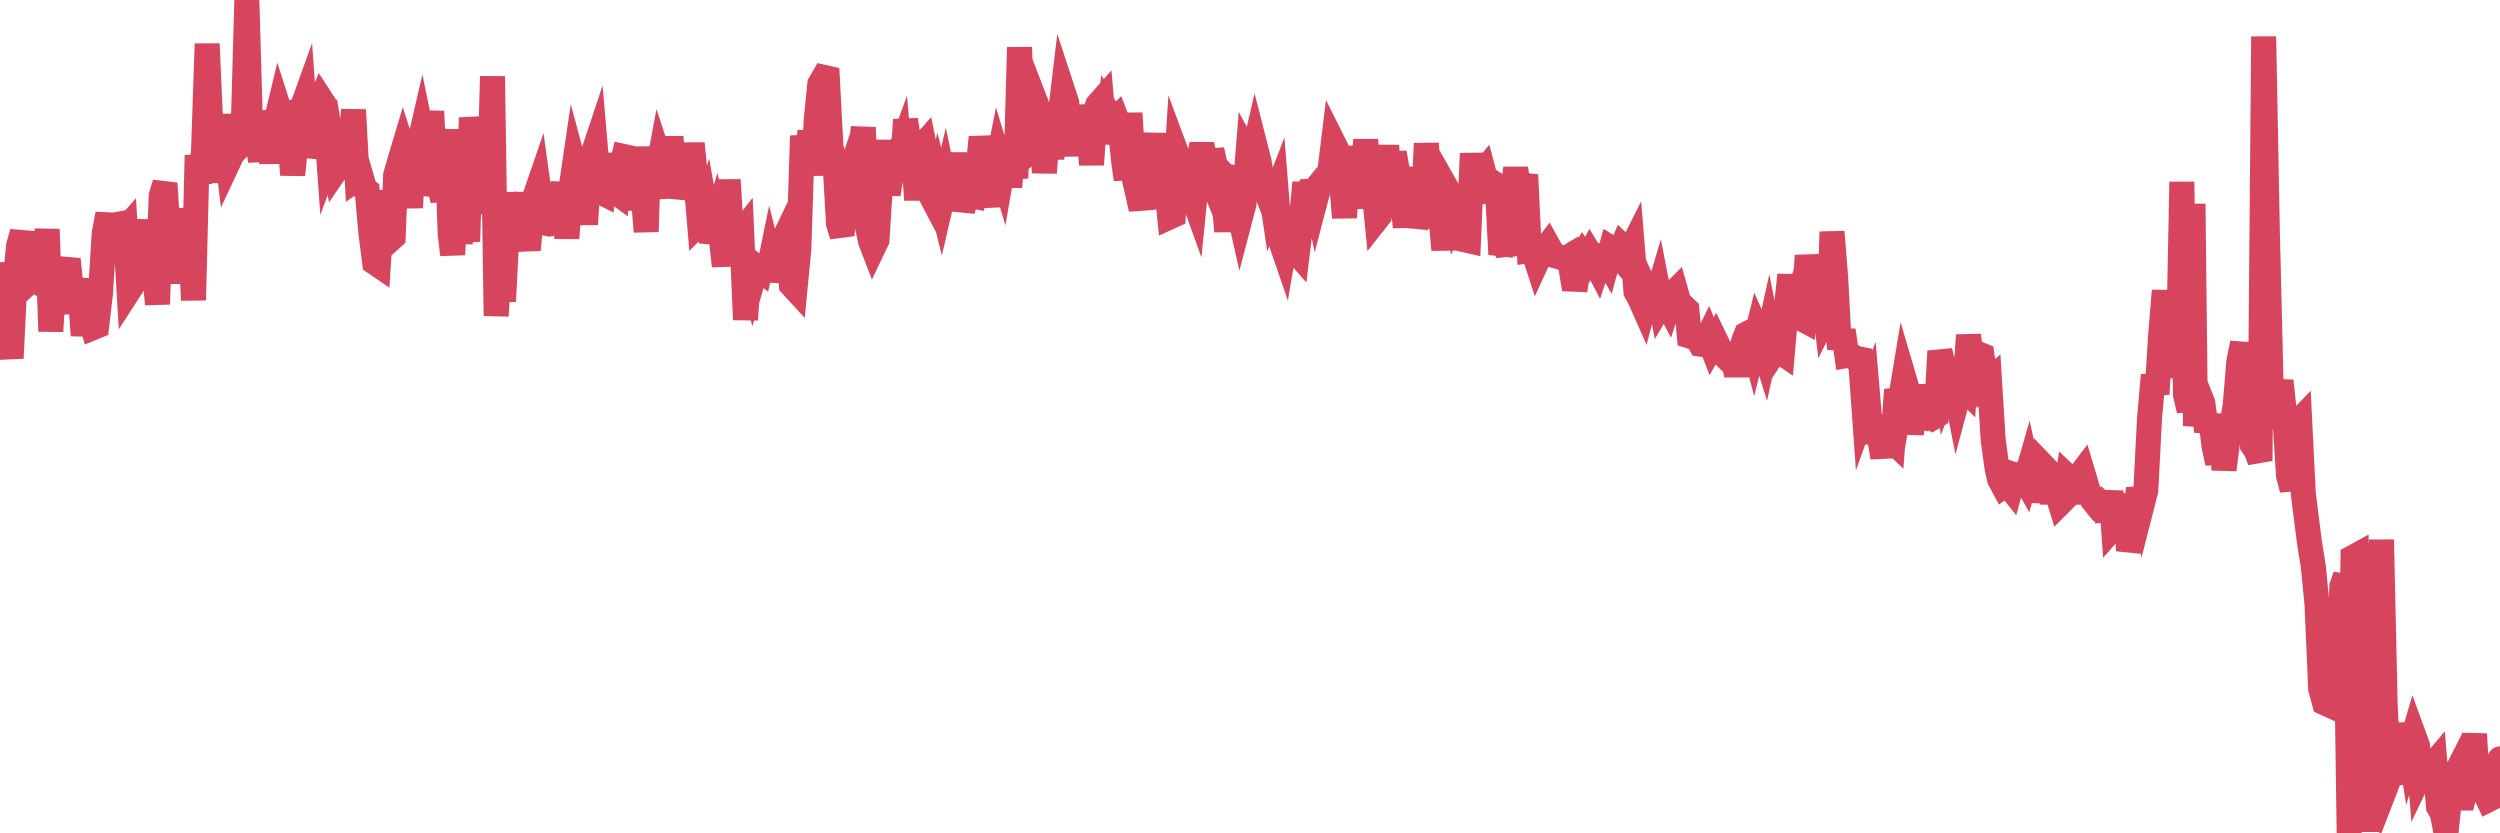 <?xml version="1.0"?><svg width="150px" height="50px" xmlns="http://www.w3.org/2000/svg" xmlns:xlink="http://www.w3.org/1999/xlink"> <polyline fill="none" stroke="#d6455d" stroke-width="1.5px" stroke-linecap="round" stroke-miterlimit="5" points="0.00,18.78 0.22,15.78 0.45,19.90 0.67,21.49 0.89,16.93 1.12,14.73 1.34,13.94 1.56,16.11 1.71,14.38 1.93,16.75 2.16,16.54 2.38,16.83 2.60,16.73 2.83,13.76 3.05,19.88 3.27,15.94 3.42,17.70 3.65,18.78 3.87,16.33 4.09,15.56 4.32,17.76 4.54,17.78 4.76,16.75 4.99,20.13 5.14,18.69 5.36,18.89 5.58,19.66 5.80,19.57 6.03,17.60 6.25,14.03 6.47,12.84 6.70,15.27 6.85,13.50 7.07,13.46 7.29,14.01 7.52,13.75 7.74,17.43 7.96,17.09 8.19,14.60 8.41,13.25 8.56,14.45 8.78,14.41 9.00,15.52 9.23,15.88 9.45,18.25 9.67,11.75 9.90,11.00 10.12,14.55 10.27,16.13 10.49,13.47 10.72,17.00 10.94,12.51 11.16,16.73 11.39,13.67 11.61,18.01 11.83,9.32 11.98,10.95 12.21,9.10 12.43,2.63 12.65,7.62 12.87,10.92 13.10,8.84 13.32,6.92 13.54,8.50 13.69,9.76 13.92,9.27 14.14,9.02 14.36,8.01 14.59,7.80 14.81,0.00 15.03,7.53 15.26,6.78 15.41,8.25 15.63,9.65 15.85,6.73 16.07,7.58 16.30,9.77 16.52,7.45 16.74,6.54 16.89,7.01 17.12,6.92 17.34,7.71 17.56,10.49 17.79,8.25 18.01,6.78 18.23,6.17 18.46,9.38 18.61,8.82 18.83,6.33 19.05,6.57 19.28,6.00 19.50,6.34 19.72,9.40 19.94,8.81 20.17,10.18 20.32,9.96 20.54,10.01 20.76,9.28 20.99,9.65 21.21,6.59 21.43,10.72 21.66,10.56 21.88,11.32 22.03,11.44 22.25,13.94 22.48,15.75 22.70,15.90 22.92,12.39 23.14,11.54 23.37,14.42 23.59,14.22 23.74,10.50 23.96,9.74 24.19,8.97 24.41,9.66 24.63,12.46 24.86,8.04 25.08,8.93 25.30,7.98 25.45,8.71 25.68,9.19 25.90,6.68 26.12,11.08 26.35,11.10 26.57,12.01 26.79,7.77 27.01,14.03 27.16,15.28 27.39,10.35 27.61,14.60 27.83,12.09 28.06,14.49 28.28,7.06 28.50,8.79 28.73,8.80 28.88,9.14 29.10,11.19 29.32,12.79 29.55,4.58 29.77,18.95 29.99,15.52 30.21,18.08 30.44,13.52 30.59,13.30 30.81,14.30 31.03,11.58 31.26,13.72 31.48,13.73 31.70,14.99 31.93,12.31 32.08,11.84 32.30,11.20 32.52,12.78 32.75,13.40 32.97,13.44 33.19,13.39 33.42,12.50 33.64,12.05 33.79,10.97 34.01,14.29 34.23,11.50 34.46,9.94 34.68,10.76 34.90,10.74 35.13,13.46 35.35,9.79 35.50,9.47 35.72,8.81 35.95,11.48 36.17,11.59 36.39,9.23 36.62,11.44 36.84,11.45 37.06,11.61 37.21,10.29 37.43,9.39 37.66,9.44 37.88,9.71 38.10,12.59 38.33,8.84 38.55,11.16 38.77,13.90 38.92,9.38 39.15,11.47 39.37,10.74 39.59,9.56 39.82,10.26 40.04,11.86 40.26,8.21 40.49,11.40 40.63,9.48 40.86,11.85 41.08,11.11 41.30,11.08 41.53,8.61 41.75,10.78 41.97,13.38 42.20,13.15 42.35,12.67 42.57,13.91 42.79,13.93 43.02,13.14 43.24,13.94 43.46,15.96 43.69,10.79 43.91,14.44 44.06,13.02 44.28,14.20 44.50,13.92 44.73,19.18 44.95,16.00 45.17,16.81 45.40,16.02 45.62,16.19 45.77,15.54 45.99,16.83 46.22,15.71 46.44,16.59 46.66,14.90 46.89,14.63 47.11,14.17 47.33,15.53 47.48,17.09 47.70,17.33 47.93,14.94 48.15,8.15 48.37,10.09 48.60,7.87 48.82,10.51 48.97,7.22 49.19,5.04 49.42,4.64 49.64,4.69 49.86,8.86 50.09,9.57 50.31,13.42 50.53,14.14 50.68,10.38 50.90,10.70 51.13,9.97 51.35,9.32 51.57,9.62 51.80,7.65 52.02,13.50 52.24,14.49 52.39,14.88 52.62,14.40 52.84,10.90 53.06,8.44 53.29,11.66 53.51,10.25 53.73,9.82 53.96,9.19 54.10,10.85 54.33,7.18 54.55,8.70 54.77,8.87 55.00,11.99 55.22,8.90 55.44,8.65 55.67,9.76 55.82,11.67 56.04,12.09 56.26,11.16 56.49,12.10 56.71,11.15 56.93,12.21 57.16,9.23 57.38,11.50 57.53,9.18 57.75,12.64 57.97,11.80 58.20,11.74 58.42,11.78 58.64,10.50 58.87,8.24 59.09,9.50 59.24,11.40 59.46,12.33 59.69,10.65 59.91,9.54 60.13,10.27 60.36,8.95 60.58,11.22 60.80,8.59 60.95,10.70 61.17,2.84 61.40,8.19 61.62,8.24 61.84,9.06 62.07,8.87 62.29,6.52 62.51,7.09 62.66,10.37 62.89,7.42 63.11,9.51 63.33,7.33 63.56,7.32 63.78,5.48 64.00,6.15 64.15,9.07 64.37,7.02 64.60,9.33 64.82,6.32 65.04,8.85 65.27,6.97 65.49,9.88 65.71,6.71 65.86,6.29 66.09,6.03 66.31,8.60 66.53,6.88 66.76,7.30 66.98,7.09 67.20,7.66 67.43,9.76 67.57,10.76 67.80,6.79 68.02,10.55 68.24,11.52 68.47,12.54 68.69,9.63 68.91,9.75 69.14,9.68 69.29,8.01 69.51,12.52 69.73,10.52 69.96,10.78 70.18,13.02 70.40,12.92 70.63,9.28 70.85,9.87 71.00,10.67 71.22,11.03 71.44,11.43 71.67,12.07 71.89,9.87 72.11,8.65 72.34,9.92 72.56,10.46 72.71,9.01 72.93,9.96 73.16,10.21 73.38,11.14 73.60,13.88 73.83,10.62 74.05,10.67 74.27,12.40 74.42,13.07 74.64,12.23 74.87,9.31 75.09,9.72 75.31,8.77 75.54,9.67 75.76,10.94 75.98,11.51 76.13,10.60 76.36,12.16 76.58,11.59 76.80,14.35 77.03,15.02 77.25,13.74 77.47,13.53 77.70,15.03 77.84,15.19 78.07,13.27 78.29,10.96 78.51,12.85 78.74,10.84 78.96,11.88 79.18,11.04 79.41,10.75 79.56,10.57 79.78,10.35 80.00,8.56 80.23,9.02 80.45,10.44 80.67,13.06 80.90,8.81 81.04,9.92 81.27,11.28 81.49,9.01 81.71,12.50 81.94,8.38 82.16,11.95 82.38,10.80 82.61,13.14 82.76,12.95 82.98,11.38 83.20,8.74 83.43,12.16 83.65,9.16 83.87,10.39 84.10,11.57 84.32,13.62 84.47,10.94 84.69,12.96 84.91,12.98 85.14,10.05 85.36,13.25 85.58,8.61 85.81,11.78 86.03,12.63 86.18,12.53 86.40,12.37 86.63,14.99 86.85,11.39 87.07,11.78 87.30,12.84 87.52,12.33 87.74,12.10 87.89,14.39 88.11,14.44 88.34,9.21 88.56,12.15 88.78,10.57 89.01,10.29 89.23,11.12 89.45,11.17 89.60,10.98 89.83,11.13 90.05,15.26 90.27,14.49 90.50,15.28 90.72,11.85 90.94,10.09 91.17,11.86 91.31,11.38 91.54,10.49 91.76,15.04 91.98,15.01 92.21,15.72 92.43,15.24 92.65,15.02 92.88,14.72 93.03,14.99 93.25,15.33 93.47,15.39 93.70,15.46 93.92,15.52 94.14,15.39 94.37,16.75 94.59,16.76 94.74,15.72 94.96,15.34 95.18,15.67 95.41,15.24 95.63,15.60 95.85,16.02 96.08,15.33 96.23,15.32 96.45,15.70 96.67,14.89 96.90,15.03 97.12,15.30 97.34,14.78 97.57,15.00 97.79,15.11 97.94,14.81 98.16,17.51 98.38,17.90 98.61,18.42 98.83,17.57 99.05,18.06 99.28,18.24 99.50,17.50 99.65,18.27 99.87,17.90 100.10,18.34 100.32,17.67 100.54,17.45 100.77,18.26 100.99,18.37 101.21,18.58 101.36,20.16 101.58,20.23 101.81,20.26 102.03,20.65 102.25,20.68 102.48,20.21 102.70,20.77 102.92,20.38 103.07,20.69 103.30,21.19 103.52,21.40 103.74,21.22 103.97,21.24 104.19,22.52 104.41,21.25 104.64,20.40 104.78,20.05 105.01,19.93 105.23,20.76 105.45,19.88 105.68,20.41 105.90,21.12 106.12,20.12 106.35,21.28 106.50,21.05 106.72,21.05 106.94,21.20 107.17,18.55 107.39,16.50 107.61,19.22 107.84,18.32 108.06,19.11 108.21,19.19 108.43,15.33 108.65,17.10 108.88,18.56 109.10,18.63 109.32,16.98 109.55,18.92 109.77,18.48 109.92,13.91 110.14,16.66 110.37,20.95 110.59,19.82 110.81,21.33 111.04,21.29 111.26,21.46 111.48,21.52 111.63,21.55 111.85,24.63 112.08,23.99 112.30,26.58 112.52,25.69 112.75,26.11 112.97,27.45 113.12,25.06 113.34,26.26 113.57,26.48 113.79,23.39 114.01,24.08 114.24,22.69 114.46,23.44 114.68,26.02 114.83,24.93 115.06,24.98 115.28,23.14 115.50,24.60 115.72,24.92 115.95,25.07 116.17,24.94 116.39,21.07 116.54,21.67 116.77,23.19 116.99,22.62 117.21,22.78 117.44,23.95 117.66,23.13 117.88,23.35 118.11,20.11 118.26,21.43 118.48,21.27 118.70,21.23 118.92,21.32 119.15,23.01 119.37,22.82 119.59,26.39 119.82,28.07 119.97,28.75 120.19,29.16 120.41,29.00 120.64,29.29 120.86,28.48 121.08,28.55 121.31,28.42 121.53,28.81 121.68,28.29 121.90,29.29 122.13,29.44 122.35,29.45 122.57,27.93 122.79,28.16 123.02,29.53 123.24,29.53 123.39,29.47 123.61,30.19 123.84,29.96 124.06,28.61 124.28,28.82 124.51,30.17 124.73,28.59 124.95,28.30 125.10,28.80 125.33,29.59 125.55,30.01 125.77,30.28 125.99,30.14 126.22,30.37 126.44,31.22 126.66,29.48 126.81,31.63 127.04,31.37 127.26,31.46 127.48,29.66 127.71,33.03 127.93,32.22 128.15,31.13 128.30,29.29 128.53,30.28 128.75,29.42 128.97,25.12 129.20,22.51 129.42,23.64 129.64,20.06 129.86,17.44 130.01,20.60 130.24,21.79 130.46,21.64 130.68,22.56 130.91,10.91 131.13,23.69 131.35,24.63 131.58,12.23 131.73,25.56 131.95,23.63 132.17,24.18 132.40,25.87 132.62,24.90 132.84,26.76 133.06,27.78 133.29,26.17 133.44,28.18 133.66,26.48 133.88,25.69 134.11,24.32 134.33,21.69 134.55,20.59 134.78,24.07 135.00,23.38 135.15,26.71 135.37,27.03 135.60,27.65 135.82,2.19 136.04,13.83 136.27,23.28 136.49,25.68 136.71,23.76 136.86,22.85 137.08,24.89 137.31,28.53 137.53,29.37 137.75,25.46 137.98,25.22 138.20,29.63 138.42,31.39 138.57,32.56 138.80,33.99 139.02,36.26 139.24,41.32 139.47,42.17 139.69,42.27 139.91,39.96 140.13,38.85 140.28,42.24 140.51,35.17 140.73,34.55 140.95,50.00 141.18,33.44 141.40,33.32 141.62,40.65 141.85,36.54 142.00,49.91 142.22,36.69 142.44,42.44 142.67,47.65 142.89,32.38 143.11,42.29 143.34,46.73 143.56,46.16 143.71,47.04 143.93,43.75 144.15,45.64 144.38,43.43 144.60,44.86 144.82,44.11 145.05,44.74 145.20,46.50 145.42,46.04 145.64,46.00 145.87,46.01 146.09,45.75 146.31,48.41 146.54,48.81 146.76,49.96 146.91,48.52 147.13,46.83 147.35,46.40 147.58,47.88 147.80,47.88 148.02,46.96 148.25,46.20 148.47,44.04 148.62,46.67 148.84,45.50 149.07,47.53 149.29,47.99 149.51,47.88 149.74,47.02 150.00,45.53 "/></svg>